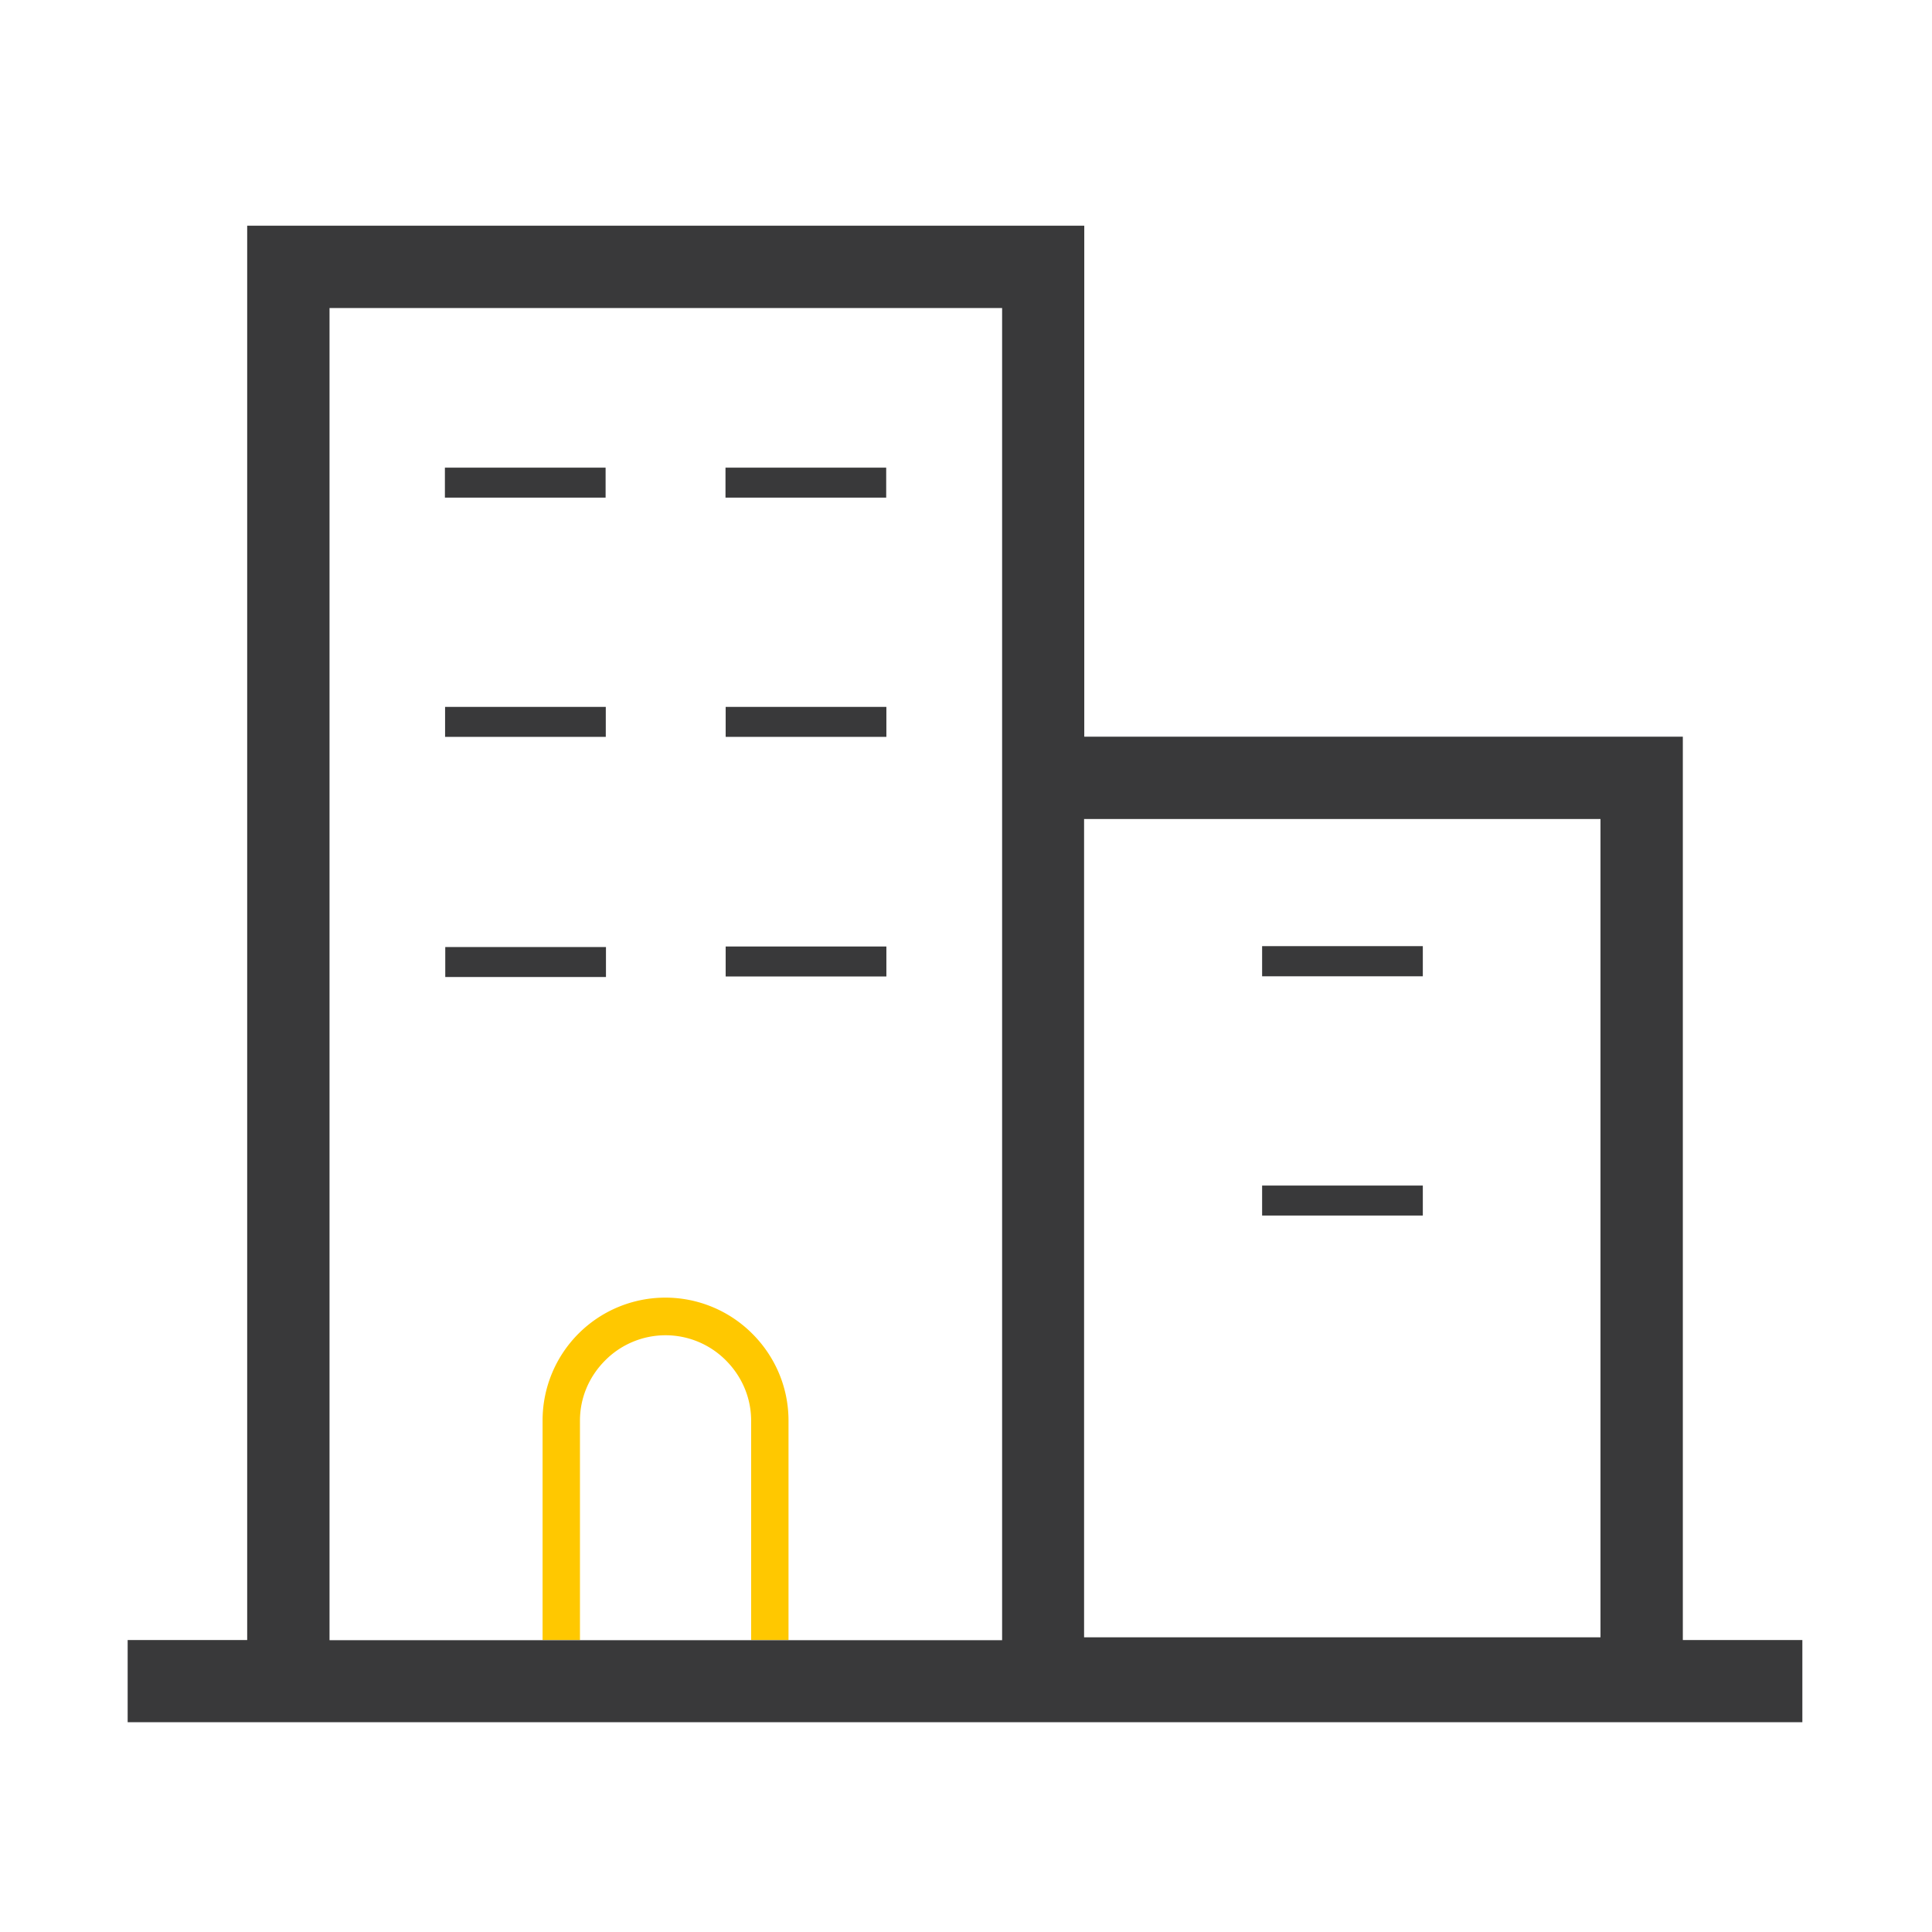 <svg xmlns="http://www.w3.org/2000/svg" viewBox="0 0 107 107" width="107" height="107" fill="none"><path fill="#343535" d="M55.5 40.8v50.03-50.02Z"/><path fill="#39393A" d="M69.9 52.4h8.9v1.67h-8.9V52.4Zm0 13.26h8.9v1.66h-8.9v-1.66ZM24.64 25.9h8.9v1.66h-8.9V25.9Zm15.54 0h8.9v1.66h-8.9V25.9ZM24.65 39.15h8.9v1.66h-8.9v-1.66Zm15.54 0h8.9v1.66h-8.9v-1.66Zm-15.53 13.3h8.9v1.66h-8.9v-1.66Zm15.53-.03h8.9v1.66h-8.9v-1.66Z"/><path fill="#FFC800" d="M41.67 73.87a6.8 6.8 0 0 0-11.62 4.81v12.15h2.07V78.68c0-1.26.5-2.44 1.4-3.34a4.71 4.71 0 0 1 6.68 0c.9.9 1.4 2.09 1.4 3.34v12.15h2.07V78.68c0-1.87-.76-3.57-2-4.81Z"/><path fill="#343535" d="M60.05 45.36v45.33-45.33Z"/><path fill="#39393A" d="M93.2 90.84V40.8H60.05V12.5H13.69v78.33H7.07v4.55h92.75v-4.55h-6.63Zm-37.7 0H18.25V17.06H55.5v73.78Zm33.14-.16h-28.6V45.36h28.6v45.32Z"/></svg>